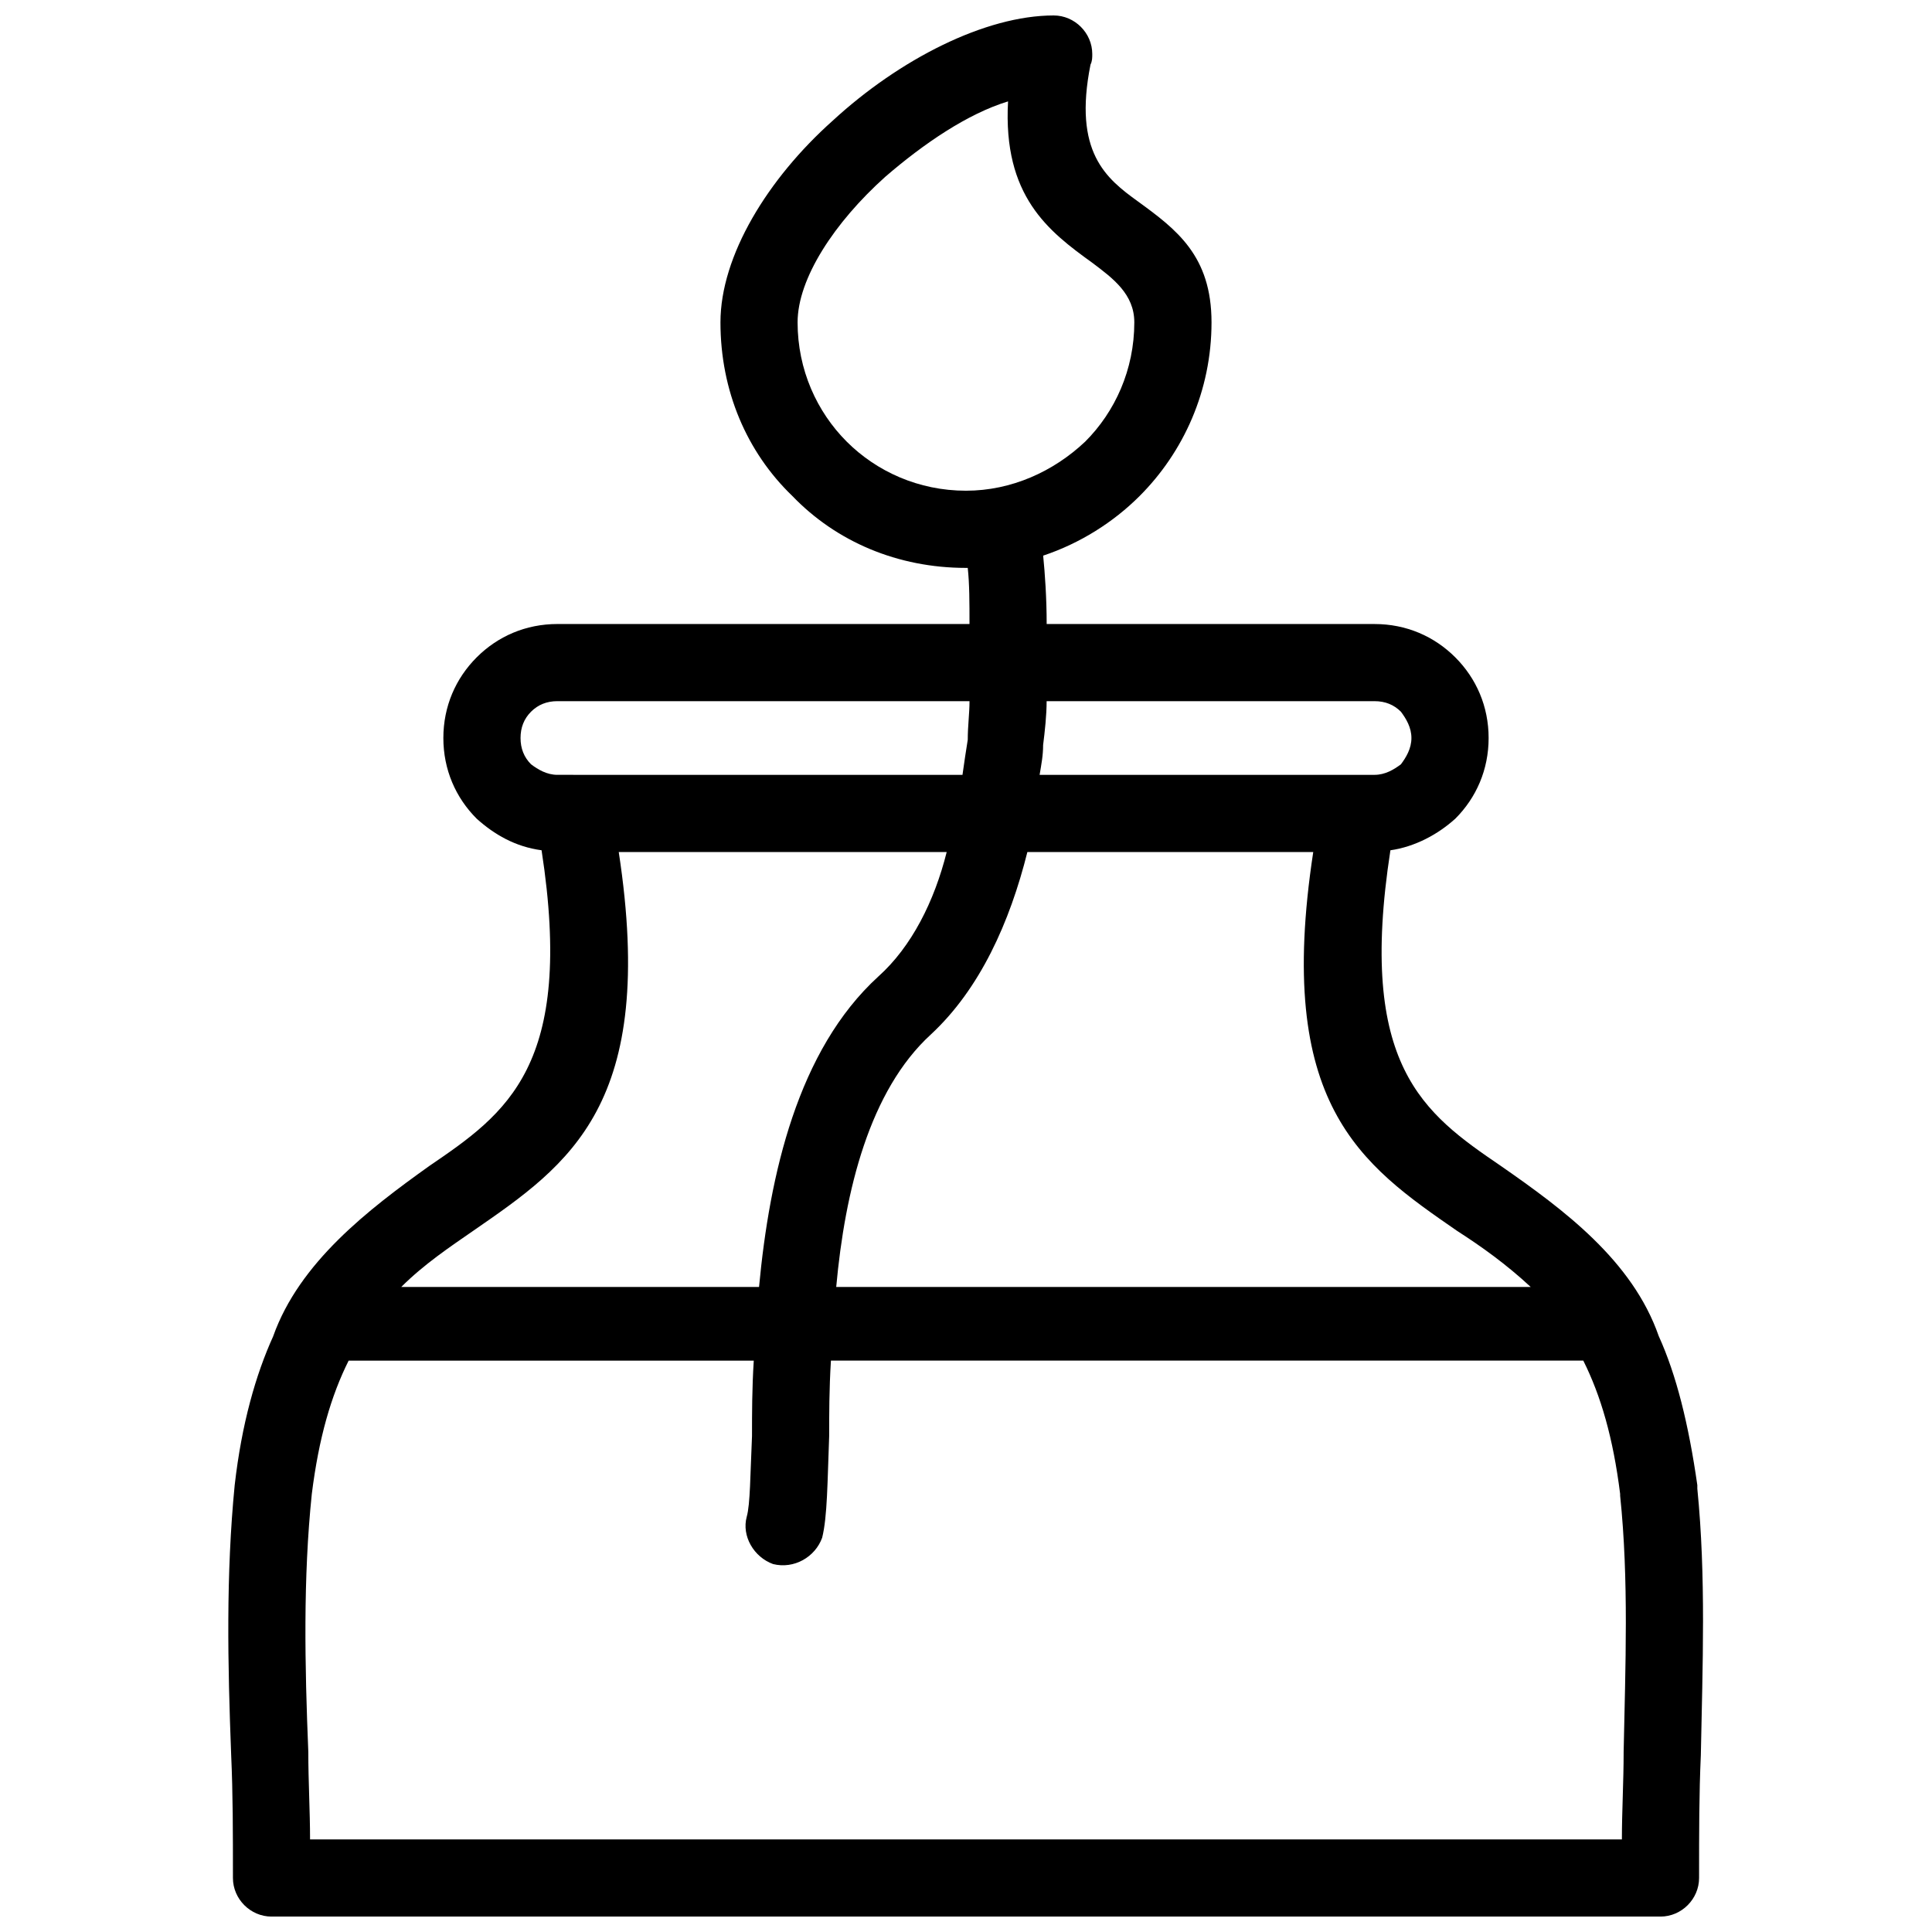 <?xml version="1.0" encoding="UTF-8"?>
<!-- Uploaded to: SVG Repo, www.svgrepo.com, Generator: SVG Repo Mixer Tools -->
<svg width="800px" height="800px" version="1.1" viewBox="144 144 512 512" xmlns="http://www.w3.org/2000/svg">
 <defs>
  <clipPath id="a">
   <path d="m204 148.09h392v503.81h-392z"/>
  </clipPath>
 </defs>
 <g clip-path="url(#a)">
  <path d="m295.89 349.34h103.18c0.465-3.254 0.93-6.508 1.395-9.297 0-3.719 0.465-6.973 0.465-10.227h-109.22c-2.789 0-5.113 0.93-6.973 2.789s-2.789 4.184-2.789 6.973 0.93 5.113 2.789 6.973c1.859 1.395 4.184 2.789 6.973 2.789h4.184zm-79.477 148.73c6.973-19.52 25.098-33.465 41.363-45.082 20.449-13.941 38.574-26.492 29.746-83.66-6.973-0.93-12.547-4.184-17.195-8.367-5.578-5.578-8.832-13.012-8.832-21.379s3.254-15.801 8.832-21.379 13.012-8.832 21.379-8.832h109.22c0-5.578 0-10.691-0.465-14.871h-0.465c-18.125 0-34.395-6.973-46.012-19.055-12.086-11.621-19.055-27.887-19.055-46.012 0-17.66 12.547-38.109 29.746-53.449 17.66-16.266 40.434-27.887 58.562-27.887 5.578 0 10.227 4.648 10.227 10.227 0 0.93 0 1.859-0.465 2.789-4.648 23.238 4.184 30.211 12.547 36.254 10.227 7.438 19.52 14.406 19.52 32.07 0 18.125-7.438 34.395-19.055 46.012-6.973 6.973-15.801 12.547-25.562 15.801 0.465 4.648 0.93 11.156 0.93 18.125h86.91c8.367 0 15.801 3.254 21.379 8.832s8.832 13.012 8.832 21.379c0 8.367-3.254 15.801-8.832 21.379-4.648 4.184-10.691 7.438-17.195 8.367-8.832 57.168 8.832 69.715 29.281 83.66 16.73 11.621 34.859 25.098 41.828 45.082 4.648 10.227 7.902 23.238 10.227 39.504v0.93c2.324 23.238 1.395 46.941 0.93 70.645-0.465 10.227-0.465 20.449-0.465 32.535 0 5.578-4.648 10.227-10.227 10.227h-368.09c-5.578 0-10.227-4.648-10.227-10.227 0-12.086 0-22.309-0.465-32.535-0.93-24.168-1.395-47.871 0.93-71.574 1.859-16.266 5.578-29.281 10.227-39.504zm33.93-13.012h94.812c2.789-29.746 10.227-62.742 31.605-82.266 8.832-7.902 14.871-19.984 18.125-33h-86.91c10.227 66.926-13.012 82.73-38.574 100.39-6.043 4.184-13.012 8.832-19.055 14.871zm115.26 0h184.05c-6.508-6.043-13.012-10.691-19.52-14.871-25.562-17.66-48.336-33.465-38.109-100.39h-75.758c-4.648 18.59-12.547 36.254-25.562 48.336-16.266 14.871-22.773 41.363-25.098 66.926zm197.99 19.52h-199.39c-0.465 7.438-0.465 14.406-0.465 19.984-0.465 12.086-0.465 21.379-1.859 26.957-1.859 5.113-7.438 8.367-13.012 6.973-5.113-1.859-8.367-7.438-6.973-12.547 0.93-3.254 0.93-11.156 1.395-21.379 0-6.043 0-12.547 0.465-19.984h-107.36c-4.648 9.297-7.902 20.449-9.762 35.324-2.324 22.309-1.859 45.547-0.93 68.32 0 7.902 0.465 15.801 0.465 23.238h347.65c0-7.438 0.465-15.336 0.465-23.238 0.465-22.773 1.395-45.547-0.93-67.855v-0.465c-1.859-14.871-5.113-26.027-9.762-35.324zm-130.14-290.95c-11.621-8.367-23.703-17.66-22.309-42.758-10.691 3.254-22.309 11.156-32.535 19.984-13.477 12.086-23.238 26.957-23.238 38.574 0 12.547 5.113 23.703 13.012 31.605 7.902 7.902 19.055 13.012 31.605 13.012 12.086 0 23.238-5.113 31.605-13.012 7.902-7.902 13.012-19.055 13.012-31.605 0-7.438-5.578-11.621-11.156-15.801zm-12.086 116.19c0 3.719-0.465 7.902-0.93 11.621 0 2.789-0.465 5.113-0.93 7.902h88.773c2.789 0 5.113-1.395 6.973-2.789 1.395-1.859 2.789-4.184 2.789-6.973 0-2.789-1.395-5.113-2.789-6.973-1.859-1.859-4.184-2.789-6.973-2.789z"/>
 </g>
</svg>